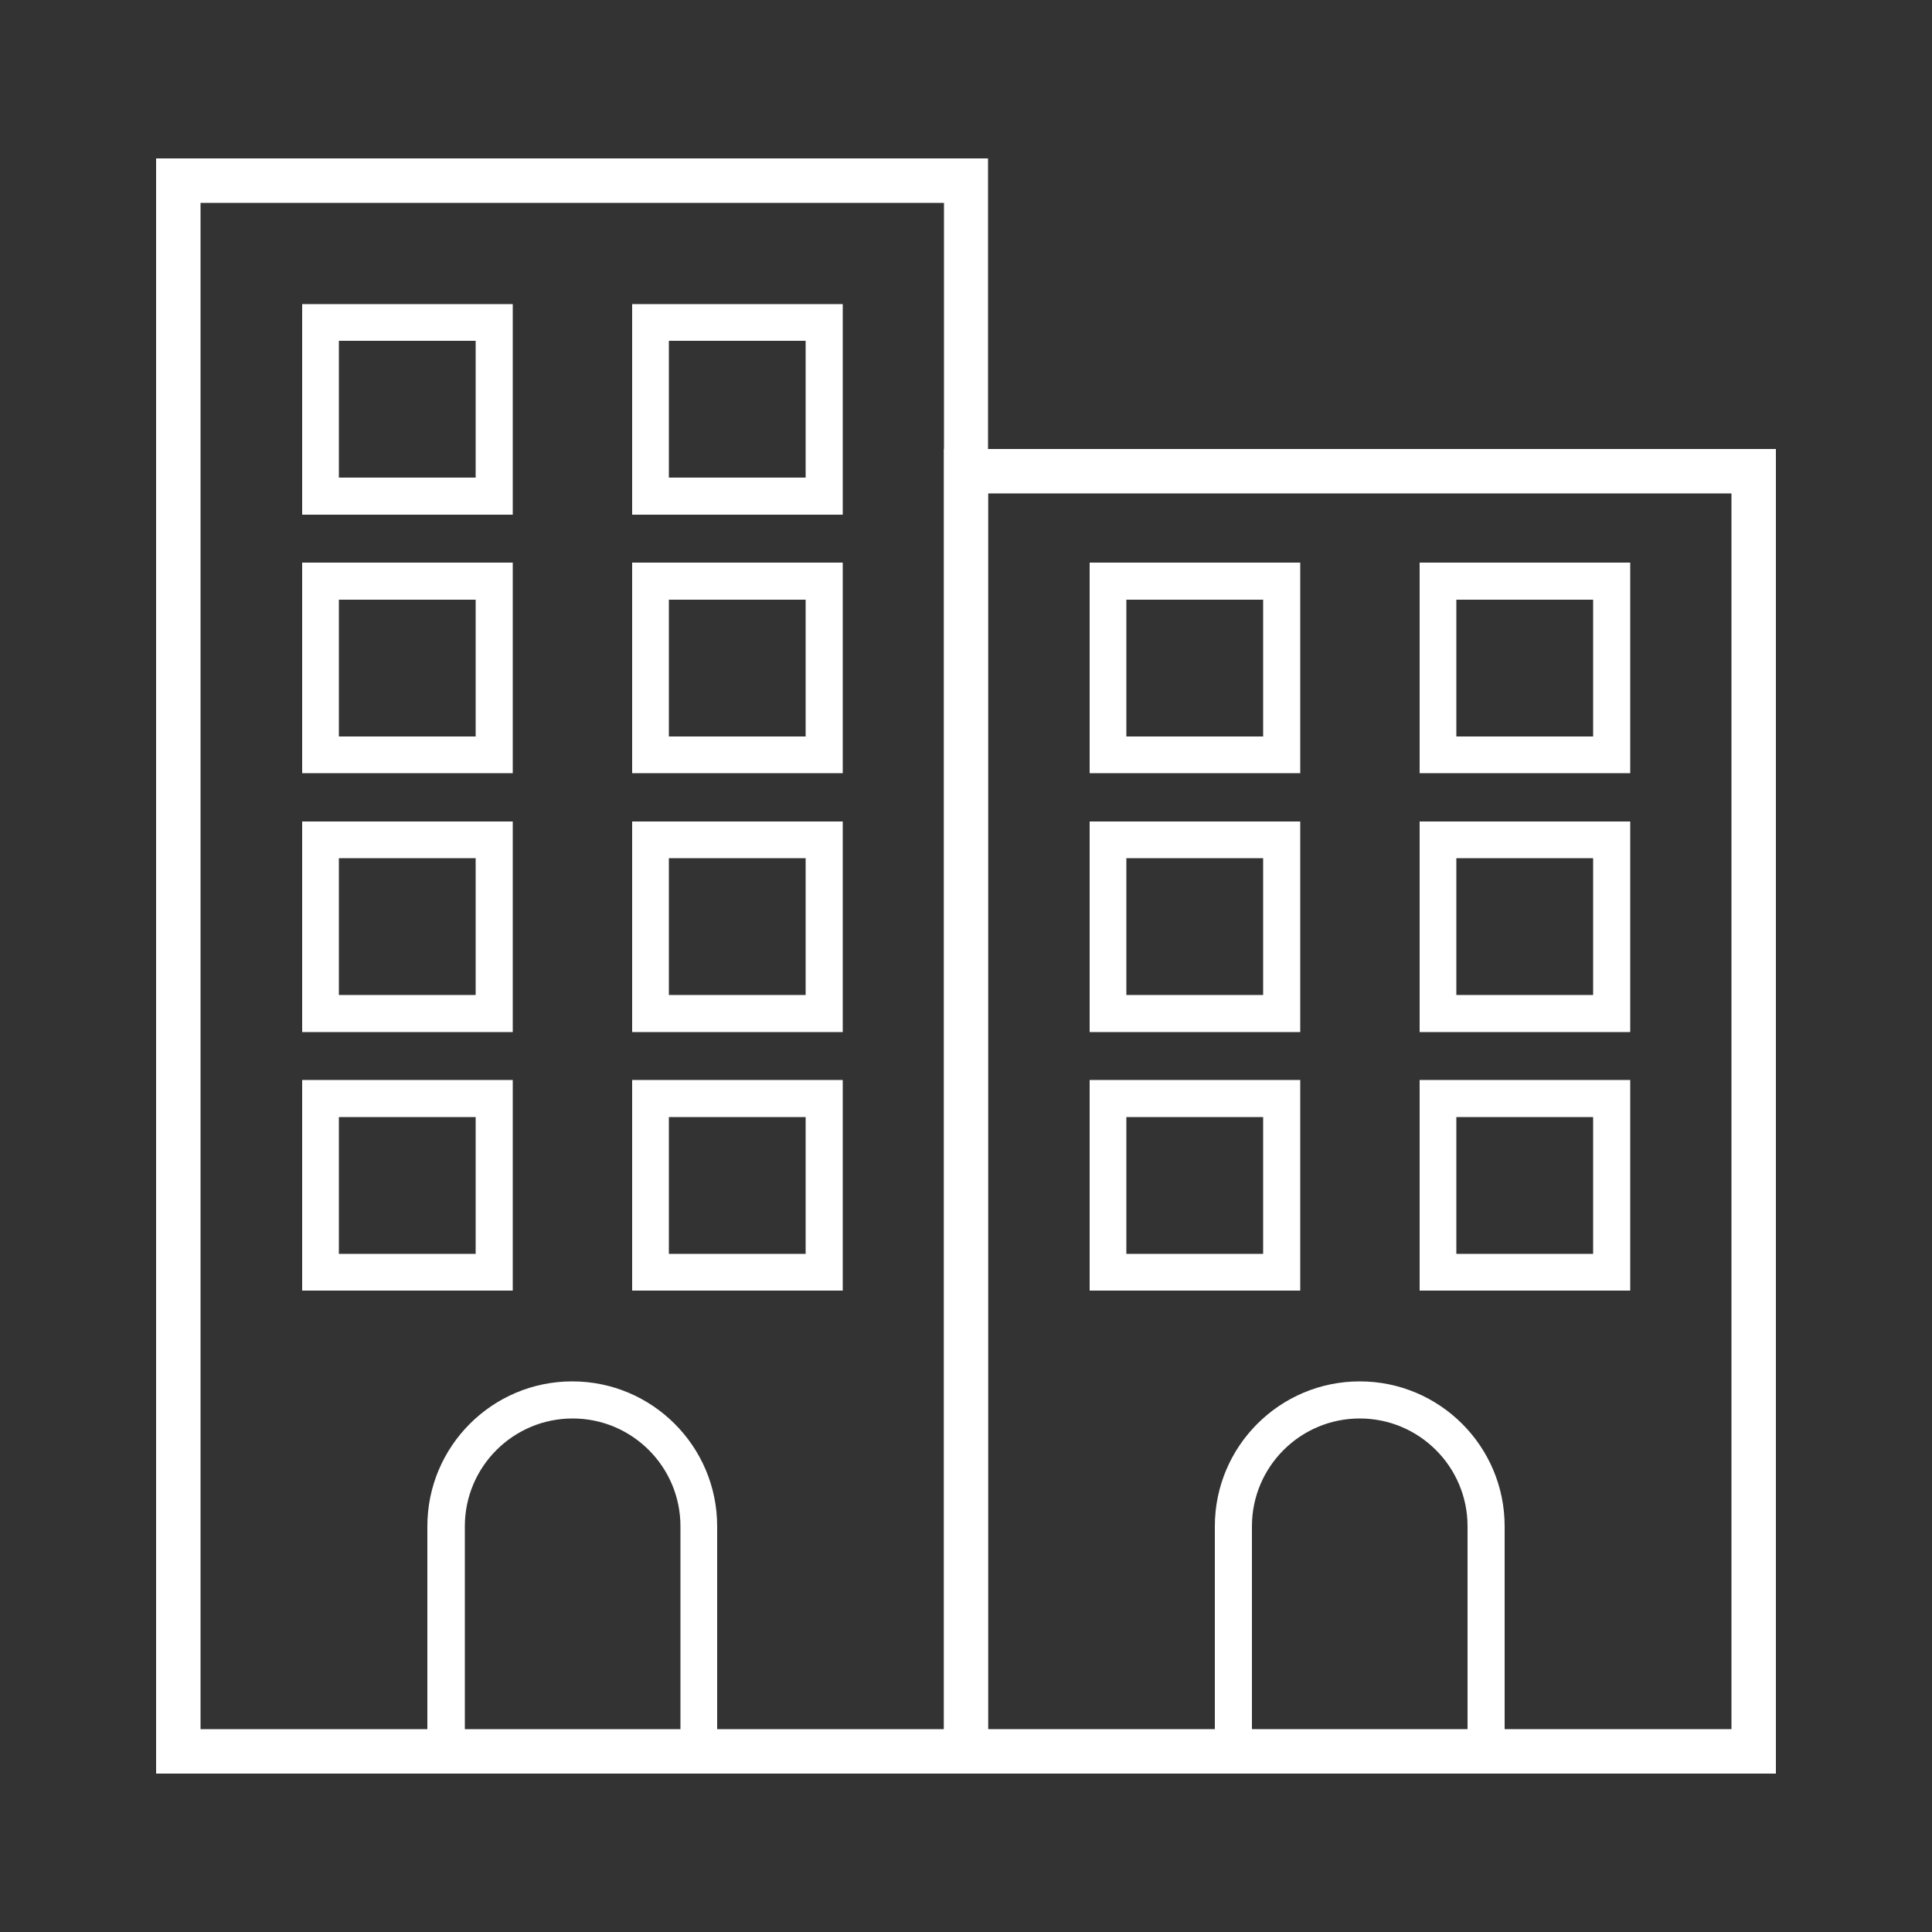 <?xml version="1.0" encoding="UTF-8"?>
<svg id="Layer_1" xmlns="http://www.w3.org/2000/svg" version="1.1" viewBox="0 0 500 500">
  <rect x="0" y="0" width="500" height="500" fill="#333333" stroke="none"/>
  <!-- Generator: Adobe Illustrator 29.1.0, SVG Export Plug-In . SVG Version: 2.1.0 Build 142)  -->
  <defs>
    <style>
      .st0 {
        fill: #fff;
      }
    </style>
  </defs>
  <path class="st0" d="M255.8,459H40.4V41h215.3v417.9ZM51.9,447.5h192.4V52.5H51.9v395Z"/>
  <g>
    <path class="st0" d="M132.7,133.2h-54.5v-54.5h54.5v54.5ZM87.7,123.6h35.4v-35.4h-35.4v35.4Z"/>
    <path class="st0" d="M218.1,133.2h-54.5v-54.5h54.5v54.5ZM173.1,123.6h35.4v-35.4h-35.4v35.4Z"/>
  </g>
  <g>
    <path class="st0" d="M132.7,200.1h-54.5v-54.5h54.5v54.5ZM87.7,190.6h35.4v-35.4h-35.4v35.4Z"/>
    <path class="st0" d="M218.1,200.1h-54.5v-54.5h54.5v54.5ZM173.1,190.6h35.4v-35.4h-35.4v35.4Z"/>
  </g>
  <g>
    <path class="st0" d="M132.7,267.1h-54.5v-54.5h54.5v54.5ZM87.7,257.5h35.4v-35.4h-35.4v35.4Z"/>
    <path class="st0" d="M218.1,267.1h-54.5v-54.5h54.5v54.5ZM173.1,257.5h35.4v-35.4h-35.4v35.4Z"/>
  </g>
  <g>
    <path class="st0" d="M132.7,334h-54.5v-54.5h54.5v54.5ZM87.7,324.5h35.4v-35.4h-35.4v35.4Z"/>
    <path class="st0" d="M218.1,334h-54.5v-54.5h54.5v54.5ZM173.1,324.5h35.4v-35.4h-35.4v35.4Z"/>
  </g>
  <path class="st0" d="M185.6,458h-75v-63c0-20.7,16.8-37.5,37.5-37.5s37.5,16.8,37.5,37.5v63ZM120.2,448.5h55.9v-53.5c0-15.4-12.5-27.9-27.9-27.9s-27.9,12.5-27.9,27.9v53.5Z"/>
  <path class="st0" d="M459.6,459h-215.3V116.2h215.3v342.7ZM255.7,447.5h192.4V127.7h-192.4v319.8Z"/>
  <g>
    <path class="st0" d="M336.5,200.1h-54.5v-54.5h54.5v54.5ZM291.5,190.6h35.4v-35.4h-35.4v35.4Z"/>
    <path class="st0" d="M421.9,200.1h-54.5v-54.5h54.5v54.5ZM376.9,190.6h35.4v-35.4h-35.4v35.4Z"/>
  </g>
  <g>
    <path class="st0" d="M336.5,267.1h-54.5v-54.5h54.5v54.5ZM291.5,257.5h35.4v-35.4h-35.4v35.4Z"/>
    <path class="st0" d="M421.9,267.1h-54.5v-54.5h54.5v54.5ZM376.9,257.5h35.4v-35.4h-35.4v35.4Z"/>
  </g>
  <g>
    <path class="st0" d="M336.5,334h-54.5v-54.5h54.5v54.5ZM291.5,324.5h35.4v-35.4h-35.4v35.4Z"/>
    <path class="st0" d="M421.9,334h-54.5v-54.5h54.5v54.5ZM376.9,324.5h35.4v-35.4h-35.4v35.4Z"/>
  </g>
  <path class="st0" d="M389.4,458h-75v-63c0-20.7,16.8-37.5,37.5-37.5s37.5,16.8,37.5,37.5v63ZM323.9,448.5h55.9v-53.5c0-15.4-12.5-27.9-27.9-27.9s-27.9,12.5-27.9,27.9v53.5Z"/>
</svg>